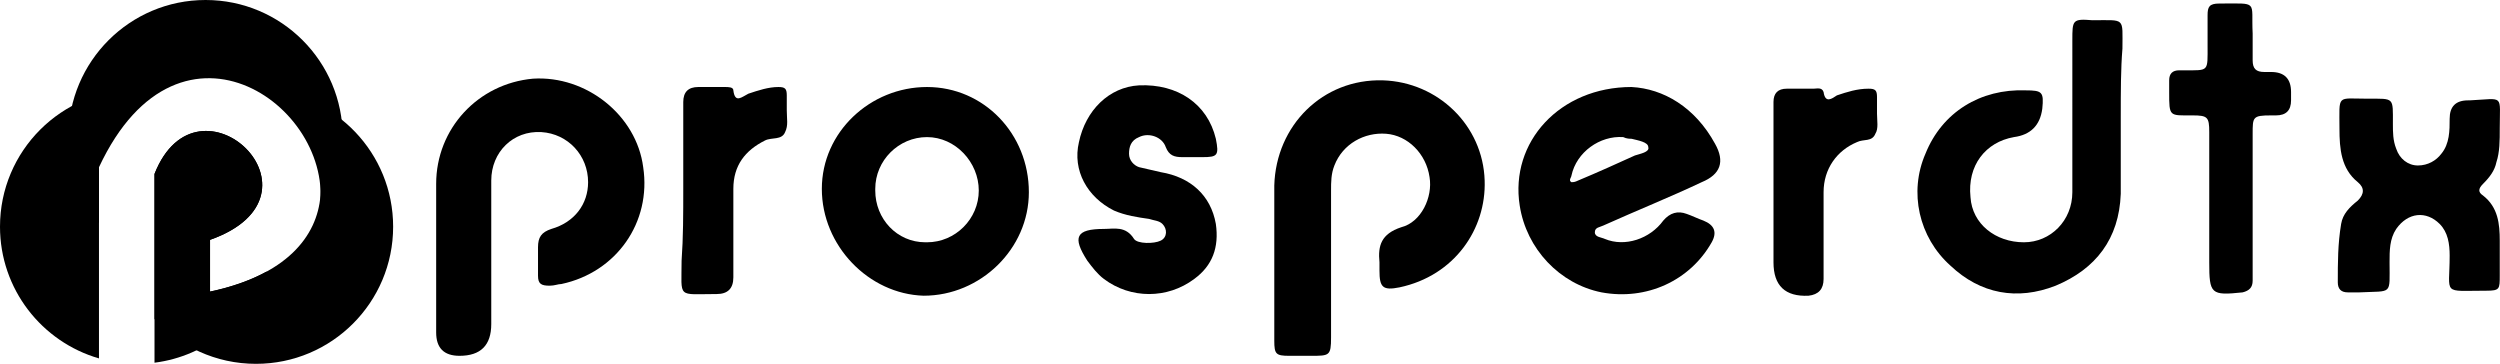 <?xml version="1.0" encoding="UTF-8"?><svg id="b" xmlns="http://www.w3.org/2000/svg" width="650" height="94.597" viewBox="0 0 650 94.597"><g id="c"><path d="M25.733,42.292c4.172-9.037,9.125-15.062,14.347-18.735-1.449-.179-2.921-.282-4.419-.282C15.966,23.275,0,39.241,0,58.936c0,16.248,10.871,29.949,25.733,34.25v-50.894Z"/><path d="M69.368,70.577c-3.952,2.182-8.819,3.983-14.759,5.24v-13.459c33.011-11.695-3.142-45.778-14.437-17.13v49.076c13.621-1.721,24.842-11.118,29.196-23.726,0,0,0,0,0,0Z"/><path d="M68.434,23.324h0c18.526,11.862,25.776,44.115-13.825,52.492v-13.459c33.011-11.695-3.142-45.778-14.437-17.13v37.701h0c6.523,7.169,15.927,11.669,26.383,11.669,19.695,0,35.661-15.966,35.661-35.661,0-19.065-14.961-34.634-33.782-35.611Z"/><path d="M25.733,43.484c21.148-45.263,62.904-14.829,57.089,12.393,3.963-5.746,6.288-12.709,6.288-20.217C89.11,15.966,73.144,0,53.449,0S17.788,15.966,17.788,35.661c0,8.501,2.979,16.303,7.945,22.431v-14.608Z"/><path id="d" d="M551.398,30.004v20.402c-.434,11.72-6.511,19.534-16.929,23.875-9.984,3.907-19.534,2.17-27.348-5.209-8.248-7.379-10.852-19.1-6.511-29.084,4.341-10.852,14.325-16.929,26.045-16.495,4.341,0,4.775.434,4.341,4.775q-.868,6.511-7.38,7.379c-7.38,1.302-12.154,7.379-11.286,15.627.434,6.945,6.511,11.72,13.891,11.72,6.945,0,12.589-5.643,12.589-13.023V10.47c0-5.209,0-5.643,5.209-5.209,8.682,0,7.814-.868,7.814,7.379-.434,5.209-.434,11.286-.434,17.364h0Z"/><path id="e" d="M649.936,33.476c0,3.039,0,6.077-.868,8.682-.434,2.17-1.736,3.907-3.473,5.643-1.302,1.302-1.302,2.17,0,3.039,3.907,3.039,4.341,7.379,4.341,11.72v9.116c0,3.473,0,3.907-3.473,3.907-11.72,0-9.55,1.302-9.55-9.116,0-3.039-.434-6.077-2.605-8.248-3.473-3.473-8.248-3.039-11.286,1.302-1.736,2.605-1.736,5.643-1.736,8.682,0,8.682.868,7.379-7.814,7.814h-3.039c-1.736,0-2.605-.868-2.605-2.605,0-5.209,0-9.984.868-15.193.434-2.605,2.17-4.341,4.341-6.077q2.605-2.605,0-4.775c-4.341-3.473-4.775-8.682-4.775-13.891,0-9.116-.868-7.814,7.38-7.814,6.945,0,6.511-.434,6.511,6.511,0,2.17,0,4.341.868,6.511.868,2.605,3.039,4.341,5.643,4.341s4.775-1.302,6.077-3.039c2.17-2.605,2.17-6.077,2.17-9.116q0-4.775,4.775-4.775h.434c9.116-.434,7.814-1.736,7.814,7.379Z"/><path id="f" d="M574.404,53.01v-18.666c0-3.907-.434-4.341-4.341-4.341-6.077,0-6.077.434-6.077-6.077v-3.039c0-1.736.868-2.605,2.605-2.605h1.302c6.511,0,6.077.434,6.077-6.511V3.958c0-2.17.434-3.039,3.039-3.039,10.418,0,8.248-.868,8.682,7.814v6.945c0,2.17.868,3.039,3.039,3.039h1.736q5.209,0,5.209,5.209v2.17q0,3.907-3.907,3.907h-1.302c-4.775,0-4.775.434-4.775,4.775v38.2c0,1.736-.868,2.605-2.605,3.039-8.248.868-8.682.434-8.682-7.814v-15.193h0Z"/><path id="g" d="M331.315,68.203v-19.968c.434-15.627,12.589-27.782,28.216-27.348,14.325.434,26.045,11.72,26.479,26.045.434,12.589-7.814,24.743-22.139,27.782-4.341.868-5.209,0-5.209-4.341v-2.17c-.434-4.341.434-7.379,5.643-9.116,5.209-1.302,8.248-7.814,7.38-13.023-.868-6.077-5.643-10.852-11.286-11.286s-11.286,2.605-13.457,8.248c-.868,2.17-.868,4.341-.868,6.511v38.2c0,4.775-.434,4.775-5.209,4.775h-5.643c-3.473,0-3.907-.434-3.907-3.907v-20.402h0Z"/><path id="h" d="M113.403,67.769v-19.968c0-14.325,10.852-26.045,25.177-27.348,13.891-.868,26.913,9.55,28.65,23.007,2.17,14.325-6.945,27.348-21.27,30.386-.868,0-1.736.434-3.039.434-2.17,0-3.039-.434-3.039-2.605v-7.379c0-2.605.868-3.907,3.473-4.775,6.077-1.736,9.55-6.511,9.55-12.154,0-6.945-5.209-12.589-12.154-13.023-7.379-.434-13.023,5.209-13.023,12.589v37.332q0,8.248-8.248,8.248-6.077,0-6.077-6.077v-18.666Z"/><path id="i" d="M424.21,22.624c8.248.434,16.495,5.209,21.704,14.759q3.907,6.945-3.473,9.984c-8.248,3.907-16.929,7.379-25.611,11.286-.868.434-2.17.434-2.17,1.736s1.736,1.302,2.605,1.736c5.209,2.17,11.72,0,15.193-4.775q2.605-3.039,6.077-1.736c1.302.434,3.039,1.302,4.341,1.736q4.341,1.736,2.17,5.643c-5.643,9.984-16.929,15.193-28.65,13.023-10.852-2.17-19.534-11.286-21.27-22.573-2.605-16.495,10.418-30.82,29.084-30.82h0ZM422.039,35.647c-6.077-.434-12.154,3.907-13.457,9.984,0,.434-.868,1.302,0,1.736.434,0,.868,0,1.736-.434,5.209-2.17,9.984-4.341,14.759-6.511,1.302-.434,3.907-.868,3.473-2.17,0-1.302-2.605-1.736-4.341-2.17-.434,0-1.302,0-2.17-.434h0Z"/><path id="j" d="M213.677,49.103c0-14.759,12.589-26.479,27.348-26.479s26.479,12.154,26.479,27.348c0,14.759-12.589,26.913-27.348,26.913-14.325-.434-26.479-13.023-26.479-27.782h0ZM254.481,49.537c0-7.379-6.077-13.891-13.457-13.891s-13.457,6.077-13.457,13.457v.434c0,7.379,5.643,13.457,13.023,13.457h.434c7.379,0,13.457-6.077,13.457-13.457h0Z"/><path id="k" d="M287.038,59.522c2.605,0,5.643-.868,7.814,2.605.868,1.302,5.209,1.302,6.945.434,1.736-.868,1.736-3.039.434-4.341-.868-.868-2.17-.868-3.473-1.302-3.039-.434-6.077-.868-9.116-2.17-6.945-3.473-10.852-10.418-9.116-17.798,1.736-8.248,7.814-14.325,15.627-14.759,9.984-.434,17.798,4.775,19.968,13.891.868,4.341.434,4.775-3.473,4.775h-5.209c-2.17,0-3.473-.434-4.341-2.605-.868-2.605-4.341-3.907-6.945-2.605-2.17.868-2.605,2.605-2.605,4.341s1.302,3.039,2.605,3.473c1.736.434,3.907.868,5.643,1.302,7.814,1.302,13.023,6.077,14.325,13.457.868,6.077-.868,10.852-5.643,14.325-6.945,5.209-16.495,5.209-23.441,0-1.736-1.302-3.039-3.039-4.341-4.775-3.907-6.077-3.039-8.248,4.341-8.248h0Z"/><path id="l" d="M177.648,49.103v-22.573q0-3.907,3.907-3.907h6.945c.868,0,2.17,0,2.17.868.434,3.473,2.17,1.736,3.907.868,2.605-.868,5.209-1.736,7.814-1.736,1.736,0,2.17.434,2.17,2.17v3.907c0,2.17.434,3.907-.434,5.643-.868,2.17-3.473,1.302-5.209,2.17-5.209,2.605-8.248,6.511-8.248,12.589v23.007q0,4.341-4.341,4.341c-10.418,0-9.116,1.302-9.116-8.682.434-6.077.434-12.154.434-18.666h0Z"/><path id="m" d="M461.107,49.538v-23.007q0-3.473,3.473-3.473h6.945c.868,0,2.17-.434,2.605.868.434,3.039,2.17,1.736,3.473.868,2.605-.868,5.209-1.736,8.248-1.736,1.736,0,2.17.434,2.17,2.17v4.341c0,1.736.434,3.907-.434,5.209-.868,2.17-3.039,1.302-4.775,2.17-5.209,2.17-8.682,6.945-8.682,13.023v22.573q0,3.907-3.907,4.341-9.116.434-9.116-8.682v-18.666Z"/></g></svg>